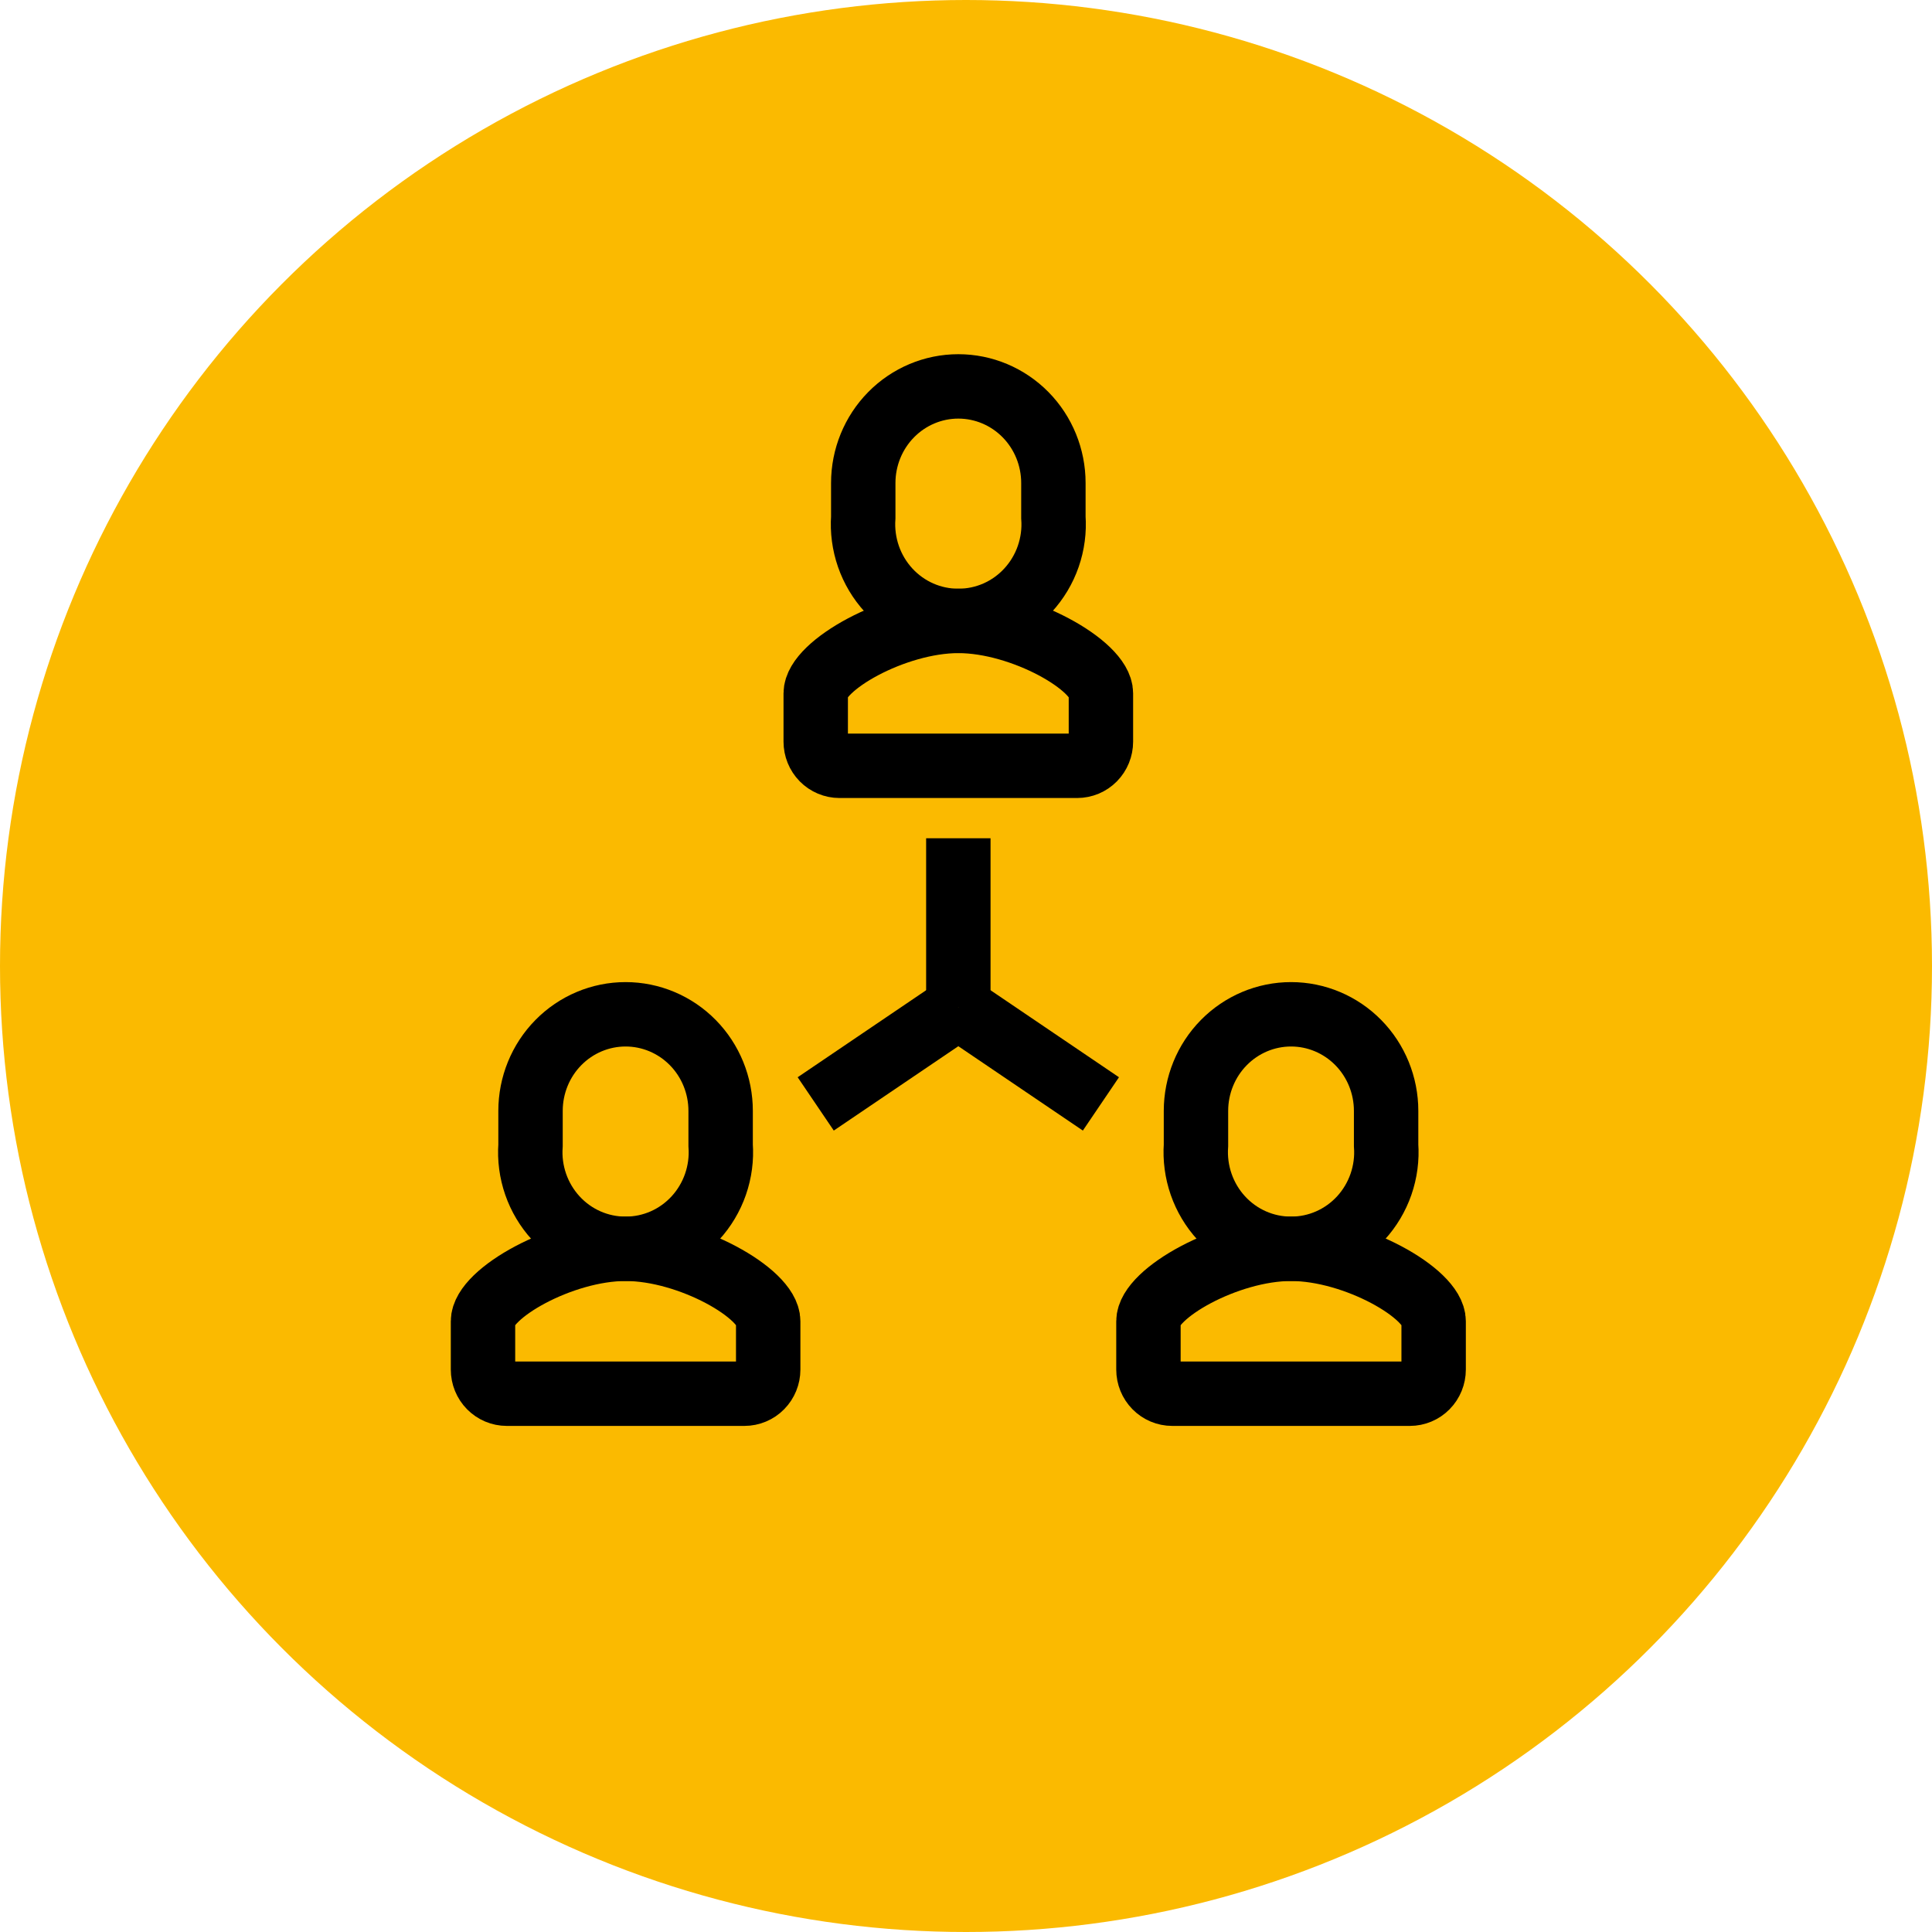 <svg xmlns="http://www.w3.org/2000/svg" width="60" height="60" viewBox="0 0 60 60" fill="none"><circle cx="30" cy="30" r="30" fill="#FBBA00"></circle><path d="M26.071 23.783C25.875 23.783 25.688 23.704 25.549 23.564C25.411 23.423 25.333 23.232 25.333 23.033V21.533C25.333 20.678 27.776 19.283 29.762 19.283C31.754 19.283 34.19 20.678 34.19 21.533V23.033C34.19 23.232 34.112 23.423 33.974 23.564C33.836 23.704 33.648 23.783 33.452 23.783H26.071Z" stroke="black" stroke-width="2" stroke-miterlimit="10"></path><path d="M29.762 19.282C30.168 19.284 30.571 19.199 30.944 19.035C31.316 18.871 31.652 18.63 31.929 18.328C32.206 18.026 32.419 17.669 32.554 17.28C32.689 16.89 32.744 16.477 32.714 16.065V15C32.714 14.204 32.403 13.441 31.85 12.879C31.296 12.316 30.545 12 29.762 12C28.979 12 28.228 12.316 27.674 12.879C27.121 13.441 26.809 14.204 26.809 15V16.065C26.78 16.477 26.835 16.89 26.97 17.28C27.105 17.669 27.318 18.026 27.595 18.328C27.872 18.63 28.207 18.871 28.58 19.035C28.953 19.199 29.355 19.284 29.762 19.282Z" stroke="black" stroke-width="2" stroke-miterlimit="10"></path><path d="M15.738 43.283C15.542 43.283 15.355 43.204 15.216 43.063C15.078 42.923 15 42.732 15 42.533V41.033C15 40.178 17.443 38.783 19.429 38.783C21.421 38.783 23.857 40.178 23.857 41.033V42.533C23.857 42.732 23.779 42.923 23.641 43.063C23.503 43.204 23.315 43.283 23.119 43.283H15.738Z" stroke="black" stroke-width="2" stroke-miterlimit="10"></path><path d="M19.428 38.782C19.834 38.784 20.237 38.699 20.61 38.535C20.982 38.371 21.318 38.13 21.595 37.828C21.872 37.526 22.085 37.169 22.22 36.78C22.355 36.391 22.41 35.977 22.38 35.565V34.5C22.38 33.704 22.069 32.941 21.516 32.379C20.962 31.816 20.211 31.5 19.428 31.5C18.645 31.5 17.894 31.816 17.34 32.379C16.787 32.941 16.476 33.704 16.476 34.5V35.565C16.446 35.977 16.501 36.391 16.636 36.78C16.771 37.169 16.984 37.526 17.261 37.828C17.538 38.13 17.873 38.371 18.246 38.535C18.619 38.699 19.021 38.784 19.428 38.782Z" stroke="black" stroke-width="2" stroke-miterlimit="10"></path><path d="M36.404 43.283C36.208 43.283 36.021 43.204 35.882 43.063C35.744 42.923 35.666 42.732 35.666 42.533V41.033C35.666 40.178 38.109 38.783 40.095 38.783C42.087 38.783 44.523 40.178 44.523 41.033V42.533C44.523 42.732 44.445 42.923 44.307 43.063C44.169 43.204 43.981 43.283 43.785 43.283H36.404Z" stroke="black" stroke-width="2" stroke-miterlimit="10"></path><path d="M40.095 38.782C40.501 38.784 40.904 38.699 41.276 38.535C41.649 38.371 41.985 38.13 42.262 37.828C42.539 37.526 42.752 37.169 42.887 36.78C43.022 36.391 43.077 35.977 43.047 35.565V34.5C43.047 33.704 42.736 32.941 42.183 32.379C41.629 31.816 40.878 31.5 40.095 31.5C39.312 31.5 38.561 31.816 38.007 32.379C37.454 32.941 37.142 33.704 37.142 34.5V35.565C37.113 35.977 37.168 36.391 37.303 36.78C37.438 37.169 37.651 37.526 37.928 37.828C38.205 38.13 38.541 38.371 38.913 38.535C39.286 38.699 39.688 38.784 40.095 38.782Z" stroke="black" stroke-width="2" stroke-miterlimit="10"></path><path d="M29.762 26.033V31.283" stroke="black" stroke-width="2" stroke-miterlimit="10"></path><path d="M34.19 34.283L29.762 31.283" stroke="black" stroke-width="2" stroke-miterlimit="10"></path><path d="M25.333 34.283L29.762 31.283" stroke="black" stroke-width="2" stroke-miterlimit="10"></path></svg>